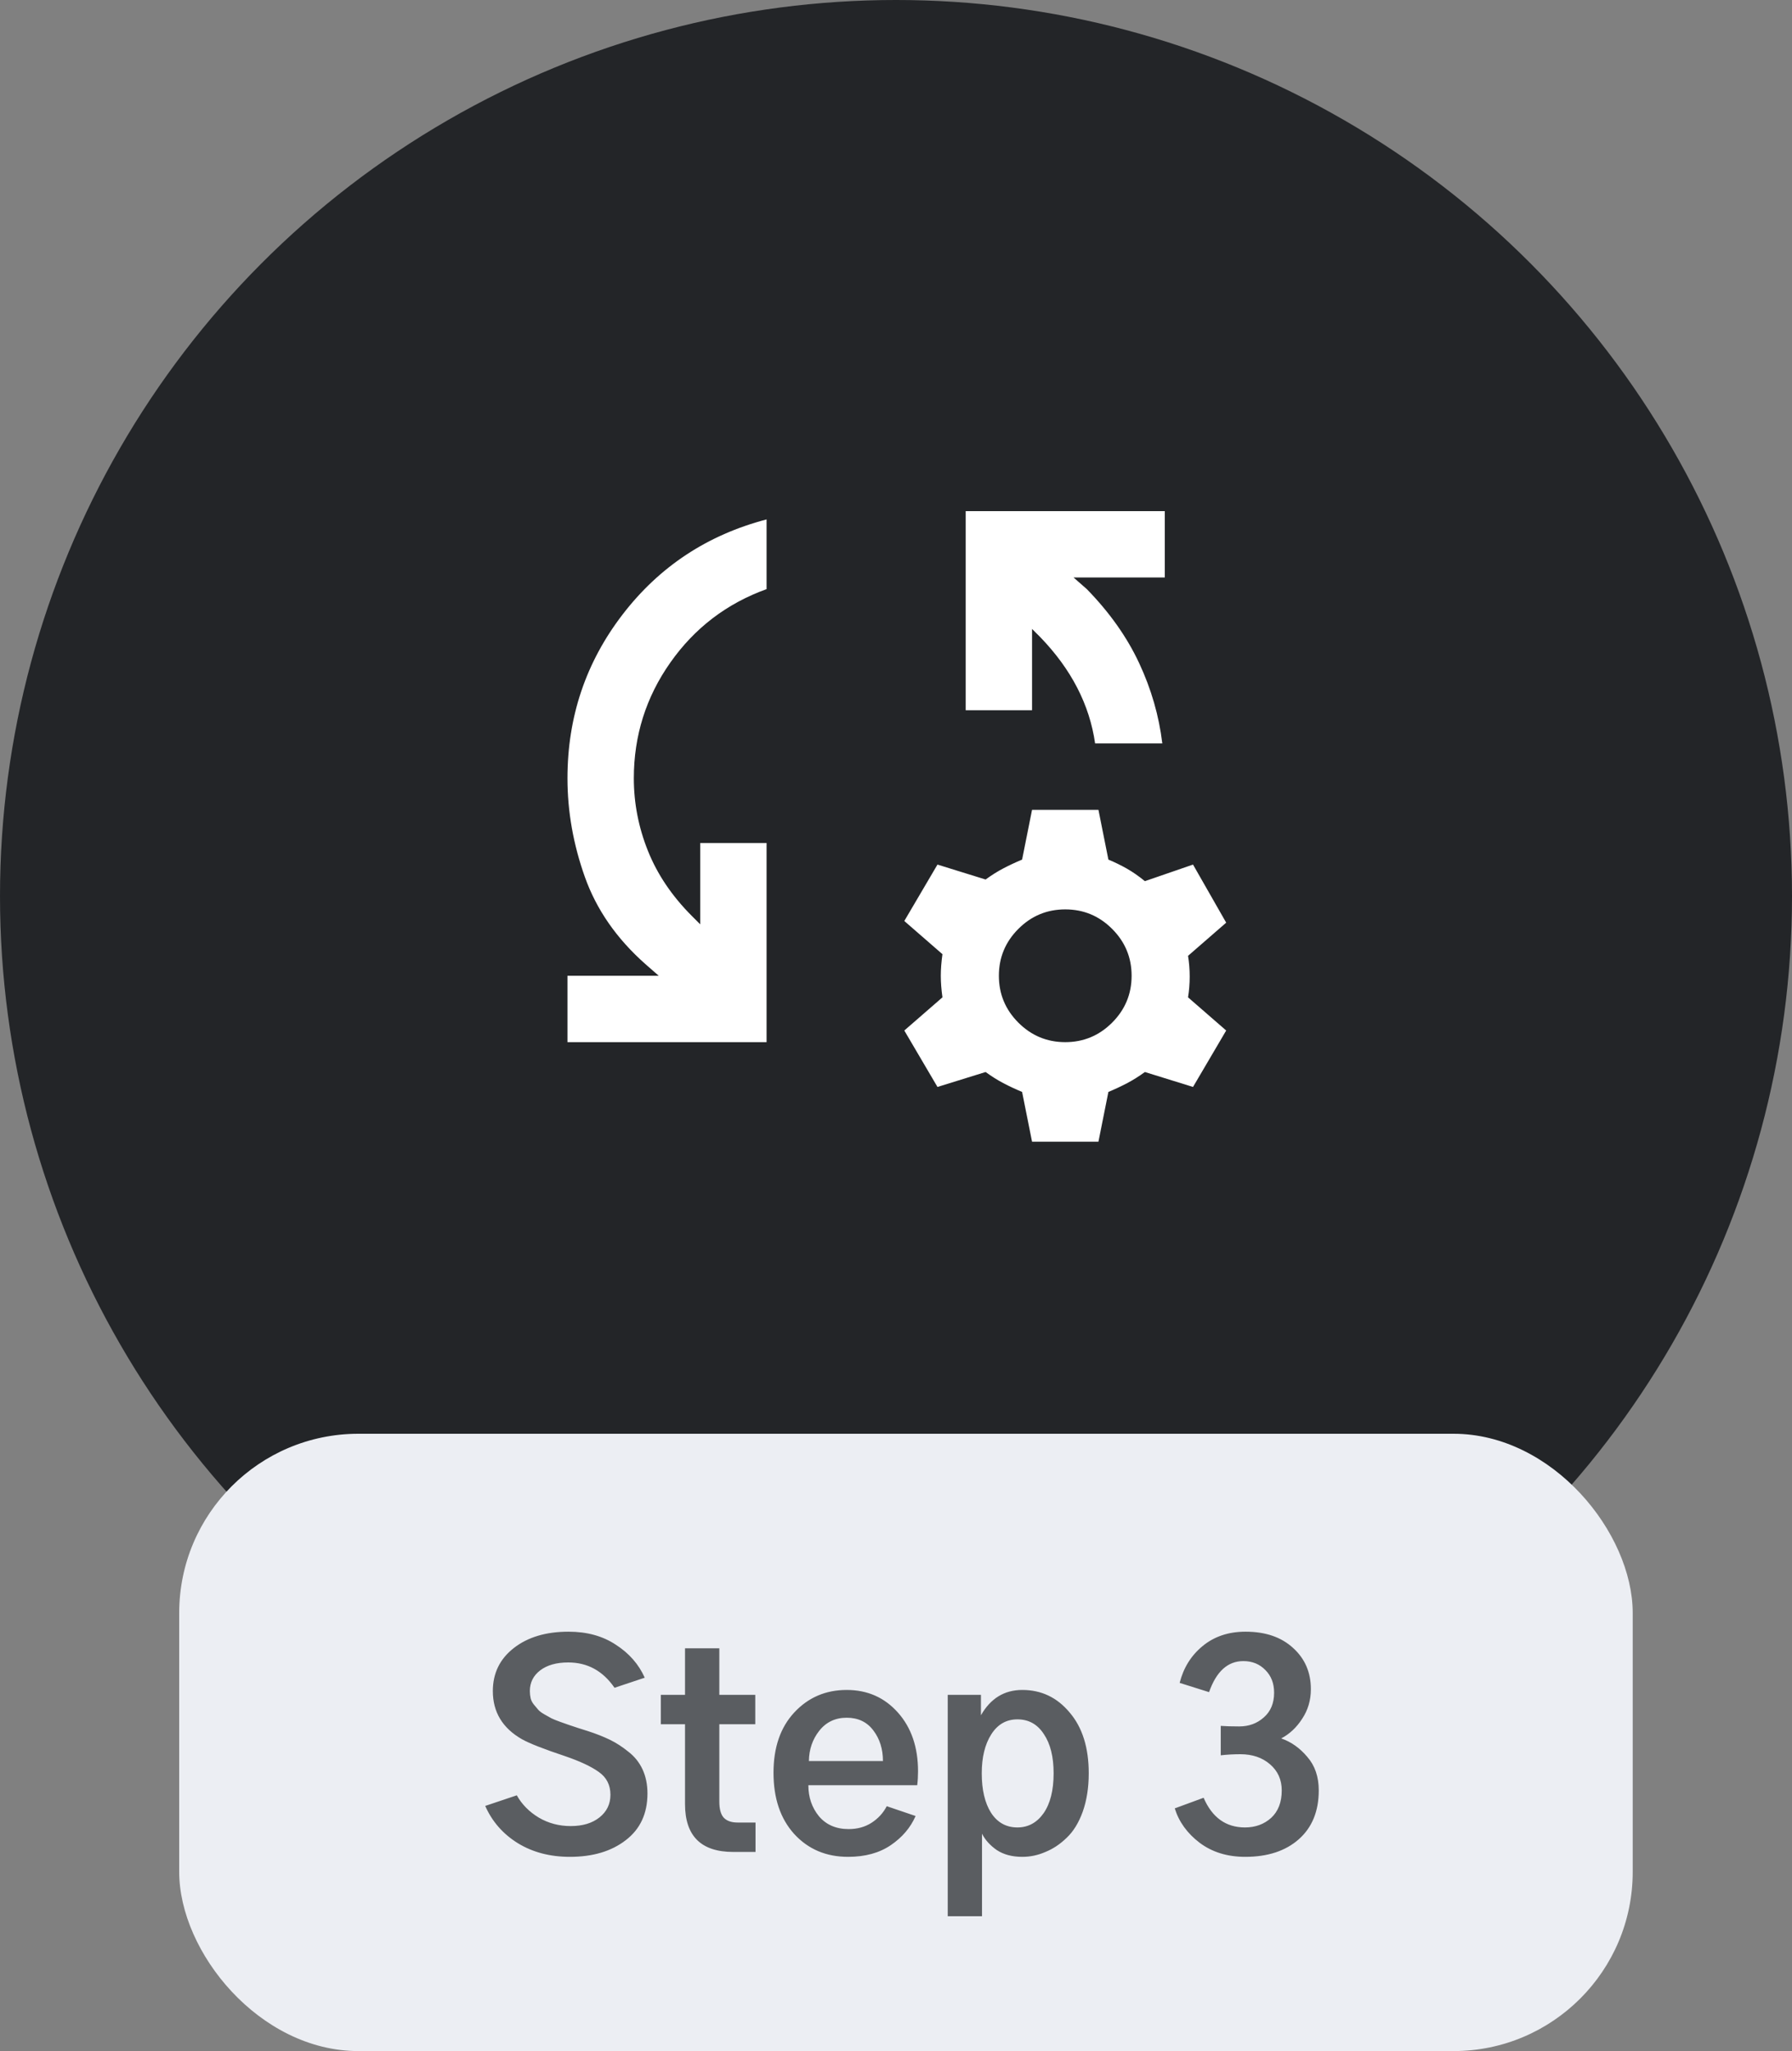 <svg width="90" height="103" viewBox="0 0 90 103" fill="none" xmlns="http://www.w3.org/2000/svg">
<rect x="0" y="0" width="90" height="103" fill="#808080" stroke="none"/>
<circle cx="45" cy="45" r="45" fill="#232528"/>
<mask id="mask0_8948_8875" style="mask-type:alpha" maskUnits="userSpaceOnUse" x="25" y="19" width="41" height="40">
<rect x="25.5" y="19" width="40" height="40" fill="#D9D9D9"/>
</mask>
<g mask="url(#mask0_8948_8875)">
<path d="M28.5 52.334V49H33.083L32.417 48.417C30.972 47.139 29.958 45.681 29.375 44.042C28.792 42.403 28.5 40.75 28.5 39.084C28.5 36 29.424 33.257 31.271 30.855C33.118 28.452 35.528 26.861 38.5 26.084V29.584C36.5 30.306 34.889 31.535 33.667 33.271C32.444 35.007 31.833 36.945 31.833 39.084C31.833 40.334 32.069 41.549 32.542 42.73C33.014 43.91 33.75 45 34.75 46L35.167 46.417V42.334H38.5V52.334H28.5ZM58.375 37.334H55C54.861 36.361 54.562 35.431 54.104 34.542C53.646 33.653 53.028 32.806 52.25 32L51.833 31.584V35.667H48.5V25.667H58.5V29H53.917L54.583 29.584C55.722 30.75 56.597 31.986 57.208 33.292C57.819 34.597 58.208 35.945 58.375 37.334ZM51.833 57.334L51.333 54.834C51 54.695 50.688 54.549 50.396 54.396C50.104 54.243 49.806 54.056 49.5 53.834L47.083 54.584L45.417 51.75L47.333 50.084C47.278 49.695 47.25 49.334 47.25 49C47.25 48.667 47.278 48.306 47.333 47.917L45.417 46.25L47.083 43.417L49.5 44.167C49.806 43.945 50.104 43.757 50.396 43.605C50.688 43.452 51 43.306 51.333 43.167L51.833 40.667H55.167L55.667 43.167C56 43.306 56.312 43.459 56.604 43.625C56.896 43.792 57.194 44 57.5 44.25L59.917 43.417L61.583 46.334L59.667 48C59.722 48.334 59.75 48.681 59.75 49.042C59.75 49.403 59.722 49.75 59.667 50.084L61.583 51.75L59.917 54.584L57.5 53.834C57.194 54.056 56.896 54.243 56.604 54.396C56.312 54.549 56 54.695 55.667 54.834L55.167 57.334H51.833ZM53.5 52.334C54.417 52.334 55.201 52.007 55.854 51.355C56.507 50.702 56.833 49.917 56.833 49C56.833 48.084 56.507 47.299 55.854 46.646C55.201 45.993 54.417 45.667 53.5 45.667C52.583 45.667 51.799 45.993 51.146 46.646C50.493 47.299 50.167 48.084 50.167 49C50.167 49.917 50.493 50.702 51.146 51.355C51.799 52.007 52.583 52.334 53.5 52.334Z" fill="white"/>
</g>
<rect x="9" y="72" width="73" height="31" rx="9" fill="#ECEEF3"/>
<path d="M24.369 90.689L25.955 90.156C26.21 90.612 26.579 90.986 27.062 91.277C27.546 91.56 28.079 91.701 28.662 91.701C29.264 91.701 29.747 91.555 30.111 91.264C30.476 90.972 30.658 90.594 30.658 90.129C30.658 89.637 30.462 89.254 30.07 88.981C29.688 88.707 29.122 88.443 28.375 88.188C27.309 87.832 26.588 87.549 26.215 87.34C25.24 86.784 24.752 85.977 24.752 84.92C24.752 84.027 25.103 83.307 25.805 82.76C26.506 82.213 27.422 81.939 28.553 81.939C29.482 81.939 30.275 82.158 30.932 82.596C31.597 83.024 32.08 83.576 32.381 84.25L30.863 84.756C30.28 83.908 29.505 83.484 28.539 83.484C27.947 83.484 27.477 83.617 27.131 83.881C26.785 84.145 26.611 84.492 26.611 84.92C26.611 85.047 26.625 85.171 26.652 85.289C26.68 85.398 26.734 85.503 26.816 85.603C26.898 85.704 26.971 85.79 27.035 85.863C27.099 85.936 27.204 86.014 27.35 86.096C27.495 86.178 27.609 86.242 27.691 86.287C27.783 86.333 27.928 86.392 28.129 86.465C28.329 86.538 28.471 86.588 28.553 86.615C28.644 86.643 28.808 86.697 29.045 86.779C29.282 86.852 29.441 86.902 29.523 86.93C29.943 87.066 30.312 87.212 30.631 87.367C30.95 87.522 31.26 87.723 31.561 87.969C31.87 88.206 32.107 88.502 32.272 88.857C32.435 89.213 32.518 89.614 32.518 90.061C32.518 91.072 32.153 91.856 31.424 92.412C30.704 92.968 29.77 93.246 28.621 93.246C27.628 93.246 26.757 93.018 26.01 92.562C25.262 92.098 24.715 91.473 24.369 90.689ZM33.188 86.588V85.111H34.404V82.773H36.127V85.111H37.932V86.588H36.127V90.471C36.127 90.844 36.2 91.113 36.346 91.277C36.501 91.441 36.733 91.523 37.043 91.523H37.945V93H36.824C35.211 93 34.404 92.198 34.404 90.594V86.588H33.188ZM38.848 89.022C38.848 87.755 39.194 86.747 39.887 86C40.589 85.243 41.468 84.865 42.525 84.865C43.565 84.865 44.421 85.243 45.096 86C45.77 86.757 46.107 87.741 46.107 88.953C46.107 89.19 46.094 89.422 46.066 89.65H40.598C40.598 90.252 40.775 90.772 41.131 91.209C41.495 91.637 41.992 91.852 42.621 91.852C43.059 91.852 43.441 91.747 43.77 91.537C44.107 91.318 44.362 91.04 44.535 90.703L45.984 91.195C45.729 91.779 45.315 92.266 44.74 92.658C44.166 93.05 43.45 93.246 42.594 93.246C41.491 93.246 40.589 92.863 39.887 92.098C39.194 91.332 38.848 90.307 38.848 89.022ZM40.625 88.434H44.344C44.344 87.832 44.184 87.322 43.865 86.902C43.546 86.474 43.1 86.26 42.525 86.26C41.951 86.26 41.491 86.478 41.145 86.916C40.807 87.344 40.634 87.85 40.625 88.434ZM49.307 89.049C49.307 89.878 49.462 90.539 49.772 91.031C50.09 91.523 50.533 91.769 51.098 91.769C51.635 91.769 52.073 91.533 52.41 91.059C52.747 90.576 52.916 89.906 52.916 89.049C52.916 88.219 52.752 87.563 52.424 87.08C52.105 86.588 51.663 86.342 51.098 86.342C50.542 86.342 50.104 86.592 49.785 87.094C49.466 87.595 49.307 88.247 49.307 89.049ZM47.598 96.227V85.111H49.266V86.137C49.749 85.289 50.441 84.865 51.344 84.865C52.301 84.865 53.094 85.243 53.723 86C54.361 86.747 54.68 87.764 54.68 89.049C54.68 89.769 54.579 90.412 54.379 90.977C54.178 91.533 53.91 91.97 53.572 92.289C53.244 92.608 52.889 92.845 52.506 93C52.132 93.164 51.745 93.246 51.344 93.246C50.833 93.246 50.405 93.132 50.059 92.904C49.721 92.667 49.475 92.394 49.32 92.084V96.227H47.598ZM59 90.812L60.449 90.279C60.878 91.273 61.57 91.769 62.527 91.769C63.047 91.769 63.484 91.61 63.84 91.291C64.195 90.963 64.373 90.503 64.373 89.91C64.373 89.372 64.177 88.935 63.785 88.598C63.393 88.26 62.897 88.092 62.295 88.092C61.967 88.092 61.639 88.11 61.31 88.147V86.67C61.547 86.688 61.857 86.697 62.24 86.697C62.723 86.697 63.133 86.547 63.471 86.246C63.817 85.945 63.99 85.531 63.99 85.002C63.99 84.537 63.844 84.159 63.553 83.867C63.261 83.566 62.892 83.416 62.445 83.416C61.661 83.416 61.087 83.936 60.723 84.975L59.246 84.51C59.438 83.753 59.82 83.138 60.395 82.664C60.978 82.181 61.698 81.939 62.555 81.939C63.557 81.939 64.355 82.213 64.947 82.76C65.54 83.297 65.836 83.986 65.836 84.824C65.836 85.38 65.69 85.877 65.398 86.314C65.116 86.752 64.765 87.08 64.346 87.299C64.847 87.472 65.284 87.782 65.658 88.228C66.041 88.666 66.232 89.227 66.232 89.91C66.232 90.958 65.895 91.779 65.221 92.371C64.555 92.954 63.662 93.246 62.541 93.246C61.639 93.246 60.873 93.009 60.244 92.535C59.624 92.061 59.21 91.487 59 90.812Z" fill="#5A5D61"/>
</svg>
